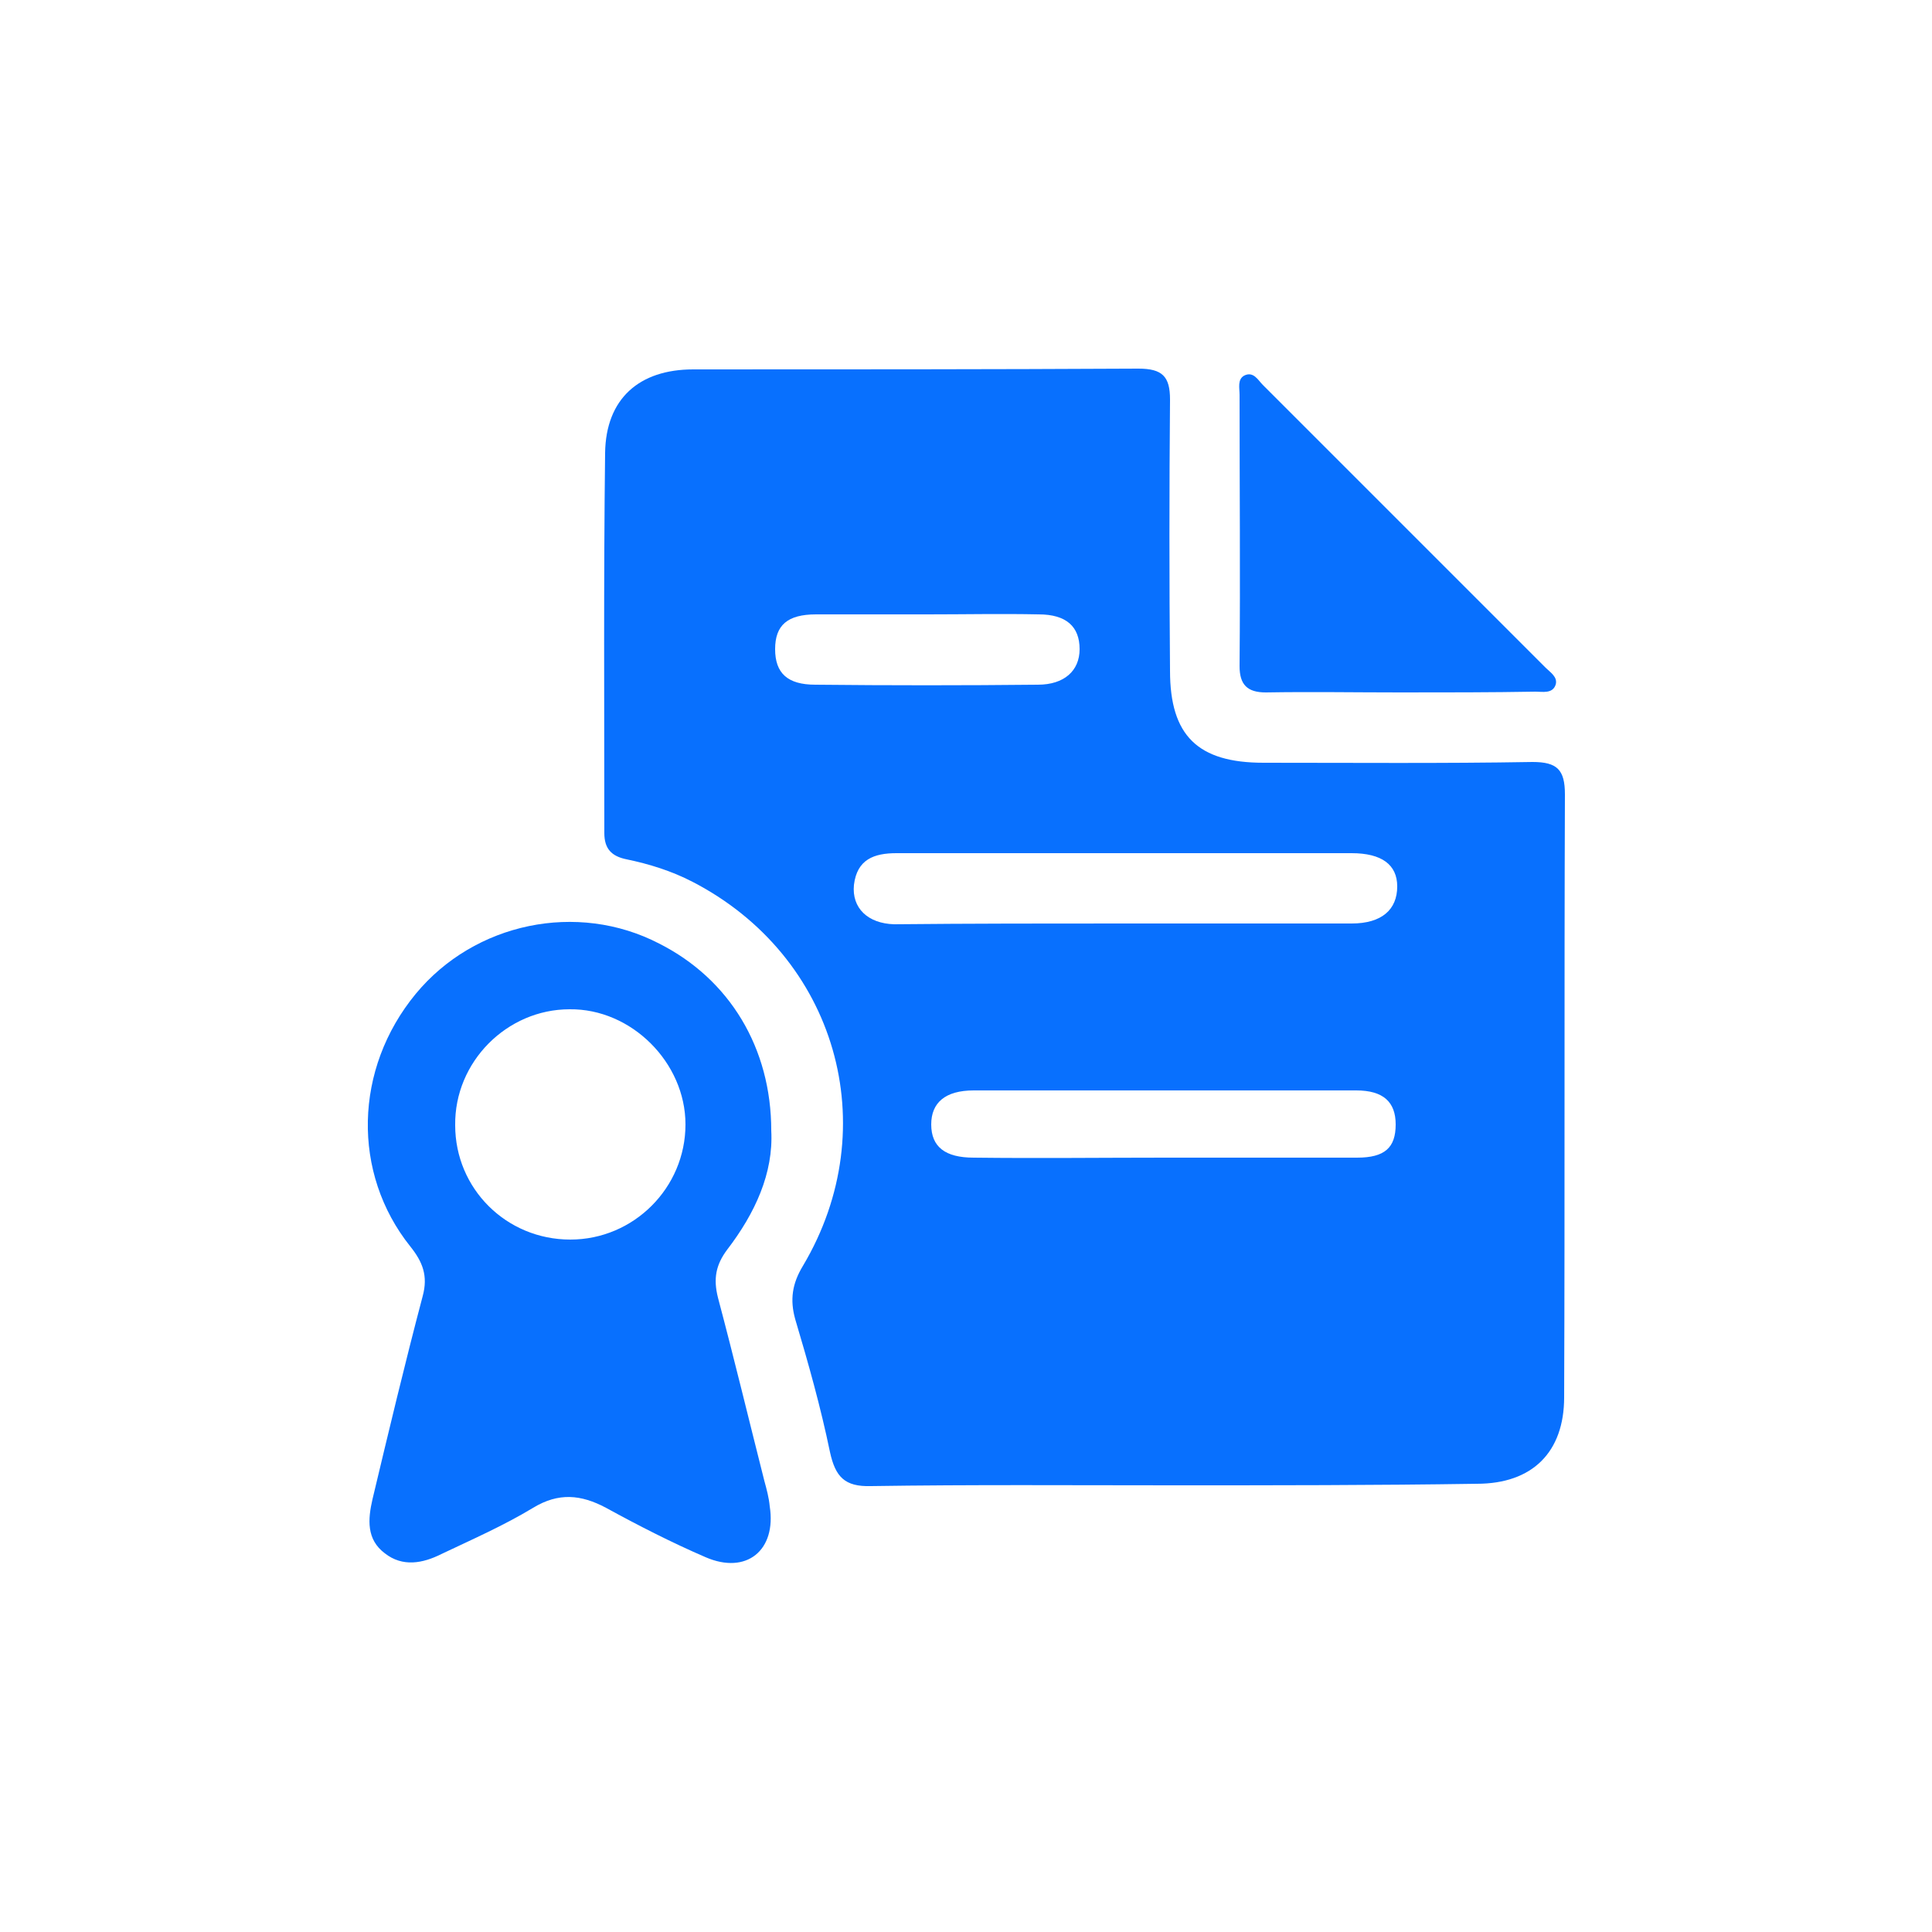 <?xml version="1.0" encoding="utf-8"?>
<!-- Generator: Adobe Illustrator 26.3.1, SVG Export Plug-In . SVG Version: 6.00 Build 0)  -->
<svg version="1.1" id="Layer_1" xmlns="http://www.w3.org/2000/svg" xmlns:xlink="http://www.w3.org/1999/xlink" x="0px" y="0px"
	 viewBox="0 0 250 250" style="enable-background:new 0 0 250 250;" xml:space="preserve">
<style type="text/css">
	.st0{fill:#0870FE;}
</style>
<g>
	<g>
		<path class="st0" d="M151.8,192.2c-13,0-26.1-0.1-39.1,0.1c-3.4,0.1-4.6-1.2-5.3-4.4c-1.2-5.8-2.8-11.5-4.5-17.2
			c-0.7-2.5-0.4-4.6,1-6.9c10.7-18,4.3-40.1-14.3-49.7c-2.7-1.4-5.6-2.3-8.5-2.9c-2-0.4-2.9-1.4-2.9-3.4c0-16.4-0.1-32.8,0.1-49.2
			c0.1-7,4.4-10.8,11.4-10.8c19.2,0,38.4,0,57.6-0.1c3.1,0,4.1,1,4.1,4c-0.1,11.7-0.1,23.4,0,35.1c0,8.4,3.6,11.9,12.1,11.9
			c11.6,0,23.2,0.1,34.8-0.1c3.2,0,4.2,1,4.2,4.2c-0.1,26,0,52-0.1,78c0,7.1-4.1,11.2-11.3,11.2
			C177.9,192.2,164.9,192.2,151.8,192.2z M145.5,119.5c9.8,0,19.6,0,29.4,0c3.9,0,5.9-1.8,5.9-4.8c0-2.8-2-4.3-5.9-4.3
			c-10.5,0-21,0-31.5,0c-9.1,0-18.3,0-27.4,0c-2.9,0-5.1,0.8-5.5,4.1c-0.3,3,1.8,5,5.2,5.1C125.6,119.5,135.5,119.5,145.5,119.5z
			 M150.8,149.8c8.3,0,16.5,0,24.8,0c3.6,0,5-1.3,5-4.3c0-2.9-1.6-4.4-5.1-4.4c-16.5,0-33,0-49.5,0c-3.7,0-5.5,1.6-5.5,4.4
			c0,2.9,1.8,4.3,5.5,4.3C134.3,149.9,142.6,149.8,150.8,149.8z M120,79.5c-4.8,0-9.6,0-14.4,0c-3.7,0-5.3,1.4-5.3,4.5
			c0,3.1,1.6,4.6,5.2,4.6c9.6,0.1,19.2,0.1,28.8,0c3.4,0,5.4-1.8,5.4-4.6c0-2.9-1.7-4.5-5.3-4.5C129.6,79.4,124.8,79.5,120,79.5z"/>
		<path class="st0" d="M99.8,146.3c0.3,5.5-2.1,10.7-5.7,15.4c-1.5,2-1.8,3.8-1.2,6.2c2.1,7.9,4,15.8,6,23.7
			c0.3,1.1,0.6,2.2,0.7,3.3c0.9,5.7-3,8.9-8.3,6.6c-4.4-1.9-8.7-4.1-12.9-6.4c-3.2-1.7-6.1-2-9.4,0c-3.8,2.3-7.9,4.1-11.9,6
			c-2.4,1.2-5,1.7-7.3-0.1c-2.4-1.8-2.2-4.4-1.6-7c2.1-8.8,4.2-17.6,6.5-26.3c0.7-2.6,0-4.4-1.6-6.4c-7.6-9.5-7.3-23,0.7-32.7
			c7.6-9.2,20.9-12,31.5-6.5C94.4,126.7,99.8,135.6,99.8,146.3z M73.8,160.4c8.2,0,14.9-6.7,14.9-14.9c0-8-7-15-15-14.9
			c-8.1,0-14.9,6.8-14.8,15C58.9,153.8,65.5,160.4,73.8,160.4z"/>
		<path class="st0" d="M181.2,89.6c-5.8,0-11.6-0.1-17.4,0c-2.4,0-3.4-1-3.4-3.4c0.1-11.7,0-23.4,0-35.1c0-0.9-0.3-2,0.6-2.5
			c1.2-0.6,1.8,0.6,2.4,1.2c12.2,12.2,24.4,24.4,36.6,36.6c0.6,0.6,1.6,1.2,1.3,2.2c-0.4,1.2-1.7,0.9-2.6,0.9
			C193,89.6,187.1,89.6,181.2,89.6z"/>
	</g>
</g>
</svg>
